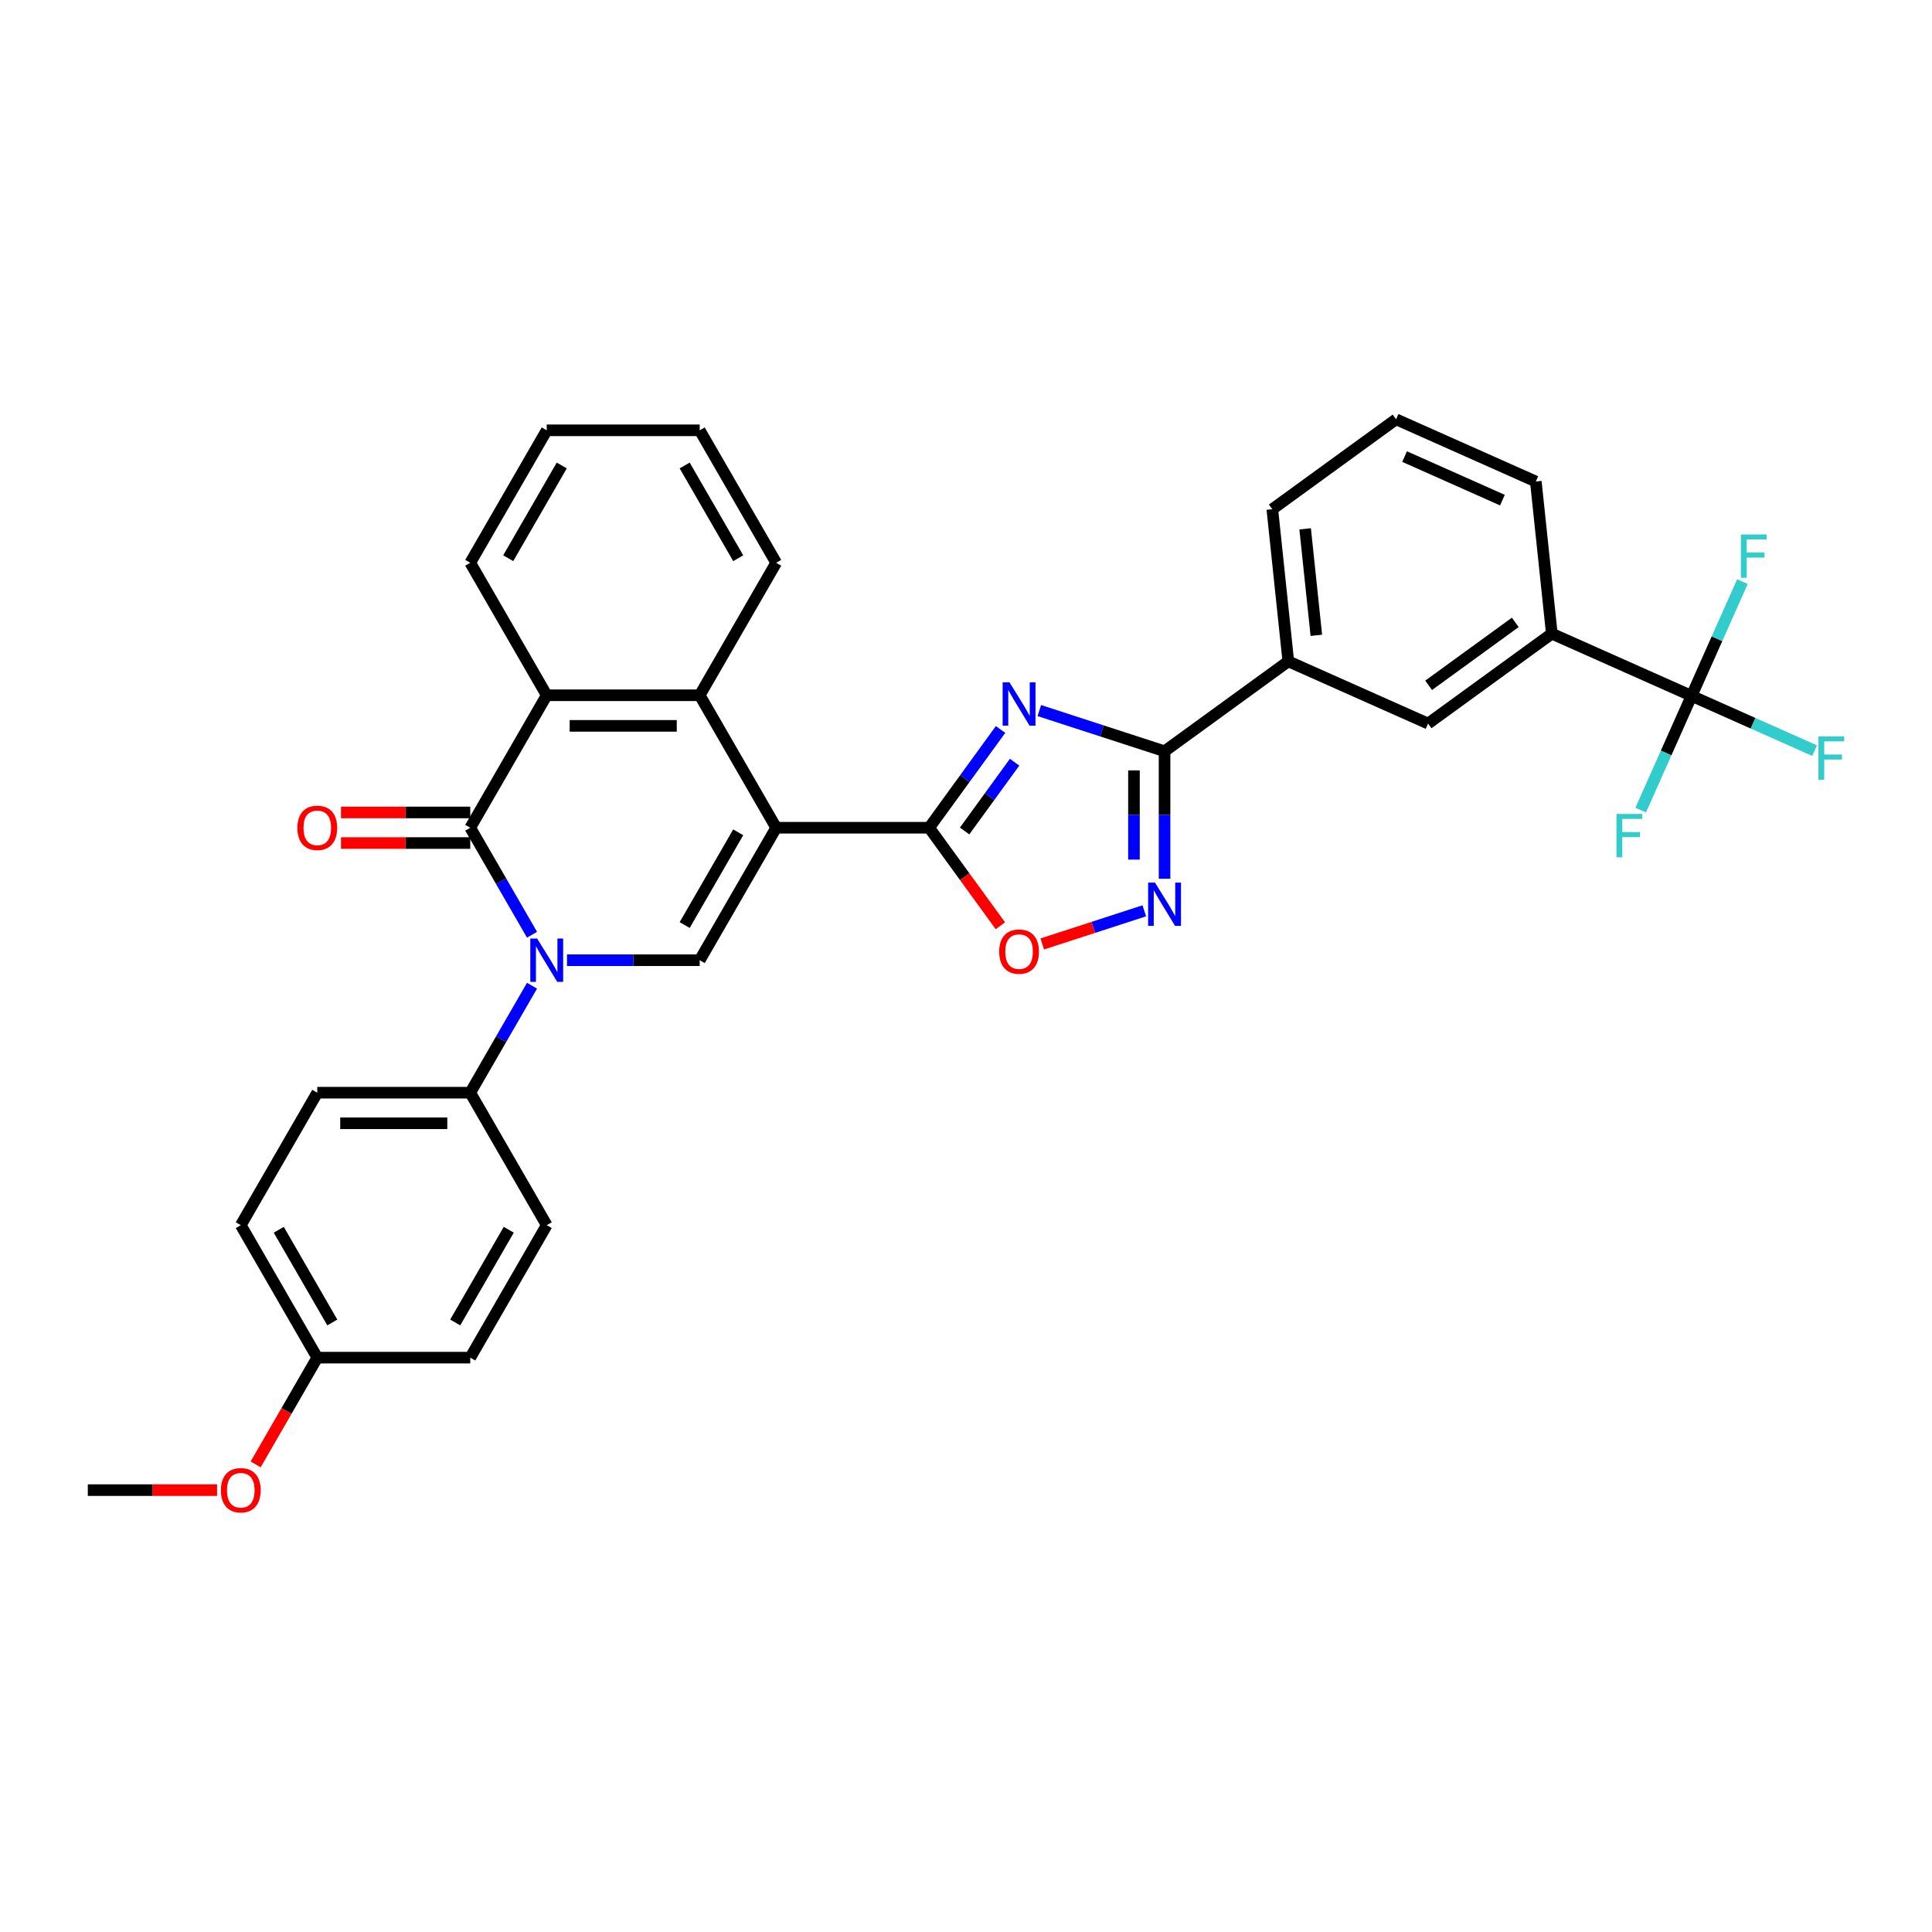 <?xml version='1.0' encoding='iso-8859-1'?>
<svg version='1.1' baseProfile='full'
              xmlns='http://www.w3.org/2000/svg'
                      xmlns:rdkit='http://www.rdkit.org/xml'
                      xmlns:xlink='http://www.w3.org/1999/xlink'
                  xml:space='preserve'
width='1000px' height='1000px' viewBox='0 0 1000 1000'>
<!-- END OF HEADER -->
<rect style='opacity:1.0;fill:#FFFFFF;stroke:none' width='1000' height='1000' x='0' y='0'> </rect>
<path class='bond-1' d='M 401.752,428.438 L 480.93,428.438' style='fill:none;fill-rule:evenodd;stroke:#000000;stroke-width:6px;stroke-linecap:butt;stroke-linejoin:miter;stroke-opacity:1' />
<path class='bond-4' d='M 401.752,428.438 L 362.164,497.008' style='fill:none;fill-rule:evenodd;stroke:#000000;stroke-width:6px;stroke-linecap:butt;stroke-linejoin:miter;stroke-opacity:1' />
<path class='bond-4' d='M 382.1,430.806 L 354.388,478.805' style='fill:none;fill-rule:evenodd;stroke:#000000;stroke-width:6px;stroke-linecap:butt;stroke-linejoin:miter;stroke-opacity:1' />
<path class='bond-7' d='M 401.752,428.438 L 362.164,359.869' style='fill:none;fill-rule:evenodd;stroke:#000000;stroke-width:6px;stroke-linecap:butt;stroke-linejoin:miter;stroke-opacity:1' />
<path class='bond-0' d='M 293.47,497.008 L 327.817,497.008' style='fill:none;fill-rule:evenodd;stroke:#0000FF;stroke-width:6px;stroke-linecap:butt;stroke-linejoin:miter;stroke-opacity:1' />
<path class='bond-0' d='M 327.817,497.008 L 362.164,497.008' style='fill:none;fill-rule:evenodd;stroke:#000000;stroke-width:6px;stroke-linecap:butt;stroke-linejoin:miter;stroke-opacity:1' />
<path class='bond-13' d='M 275.371,510.199 L 259.384,537.888' style='fill:none;fill-rule:evenodd;stroke:#0000FF;stroke-width:6px;stroke-linecap:butt;stroke-linejoin:miter;stroke-opacity:1' />
<path class='bond-13' d='M 259.384,537.888 L 243.398,565.577' style='fill:none;fill-rule:evenodd;stroke:#000000;stroke-width:6px;stroke-linecap:butt;stroke-linejoin:miter;stroke-opacity:1' />
<path class='bond-33' d='M 275.371,483.817 L 259.384,456.127' style='fill:none;fill-rule:evenodd;stroke:#0000FF;stroke-width:6px;stroke-linecap:butt;stroke-linejoin:miter;stroke-opacity:1' />
<path class='bond-33' d='M 259.384,456.127 L 243.398,428.438' style='fill:none;fill-rule:evenodd;stroke:#000000;stroke-width:6px;stroke-linecap:butt;stroke-linejoin:miter;stroke-opacity:1' />
<path class='bond-2' d='M 480.93,428.438 L 499.407,403.006' style='fill:none;fill-rule:evenodd;stroke:#000000;stroke-width:6px;stroke-linecap:butt;stroke-linejoin:miter;stroke-opacity:1' />
<path class='bond-2' d='M 499.407,403.006 L 517.885,377.573' style='fill:none;fill-rule:evenodd;stroke:#0000FF;stroke-width:6px;stroke-linecap:butt;stroke-linejoin:miter;stroke-opacity:1' />
<path class='bond-2' d='M 499.284,430.116 L 512.219,412.314' style='fill:none;fill-rule:evenodd;stroke:#000000;stroke-width:6px;stroke-linecap:butt;stroke-linejoin:miter;stroke-opacity:1' />
<path class='bond-2' d='M 512.219,412.314 L 525.153,394.511' style='fill:none;fill-rule:evenodd;stroke:#0000FF;stroke-width:6px;stroke-linecap:butt;stroke-linejoin:miter;stroke-opacity:1' />
<path class='bond-9' d='M 480.93,428.438 L 499.361,453.807' style='fill:none;fill-rule:evenodd;stroke:#000000;stroke-width:6px;stroke-linecap:butt;stroke-linejoin:miter;stroke-opacity:1' />
<path class='bond-9' d='M 499.361,453.807 L 517.793,479.176' style='fill:none;fill-rule:evenodd;stroke:#FF0000;stroke-width:6px;stroke-linecap:butt;stroke-linejoin:miter;stroke-opacity:1' />
<path class='bond-5' d='M 537.952,367.789 L 570.361,378.319' style='fill:none;fill-rule:evenodd;stroke:#0000FF;stroke-width:6px;stroke-linecap:butt;stroke-linejoin:miter;stroke-opacity:1' />
<path class='bond-5' d='M 570.361,378.319 L 602.771,388.85' style='fill:none;fill-rule:evenodd;stroke:#000000;stroke-width:6px;stroke-linecap:butt;stroke-linejoin:miter;stroke-opacity:1' />
<path class='bond-3' d='M 243.398,428.438 L 282.986,359.869' style='fill:none;fill-rule:evenodd;stroke:#000000;stroke-width:6px;stroke-linecap:butt;stroke-linejoin:miter;stroke-opacity:1' />
<path class='bond-15' d='M 243.398,420.52 L 209.945,420.52' style='fill:none;fill-rule:evenodd;stroke:#000000;stroke-width:6px;stroke-linecap:butt;stroke-linejoin:miter;stroke-opacity:1' />
<path class='bond-15' d='M 209.945,420.52 L 176.493,420.52' style='fill:none;fill-rule:evenodd;stroke:#FF0000;stroke-width:6px;stroke-linecap:butt;stroke-linejoin:miter;stroke-opacity:1' />
<path class='bond-15' d='M 243.398,436.356 L 209.945,436.356' style='fill:none;fill-rule:evenodd;stroke:#000000;stroke-width:6px;stroke-linecap:butt;stroke-linejoin:miter;stroke-opacity:1' />
<path class='bond-15' d='M 209.945,436.356 L 176.493,436.356' style='fill:none;fill-rule:evenodd;stroke:#FF0000;stroke-width:6px;stroke-linecap:butt;stroke-linejoin:miter;stroke-opacity:1' />
<path class='bond-11' d='M 602.771,388.85 L 666.827,342.31' style='fill:none;fill-rule:evenodd;stroke:#000000;stroke-width:6px;stroke-linecap:butt;stroke-linejoin:miter;stroke-opacity:1' />
<path class='bond-34' d='M 602.771,388.85 L 602.771,421.843' style='fill:none;fill-rule:evenodd;stroke:#000000;stroke-width:6px;stroke-linecap:butt;stroke-linejoin:miter;stroke-opacity:1' />
<path class='bond-34' d='M 602.771,421.843 L 602.771,454.836' style='fill:none;fill-rule:evenodd;stroke:#0000FF;stroke-width:6px;stroke-linecap:butt;stroke-linejoin:miter;stroke-opacity:1' />
<path class='bond-34' d='M 586.936,398.747 L 586.936,421.843' style='fill:none;fill-rule:evenodd;stroke:#000000;stroke-width:6px;stroke-linecap:butt;stroke-linejoin:miter;stroke-opacity:1' />
<path class='bond-34' d='M 586.936,421.843 L 586.936,444.938' style='fill:none;fill-rule:evenodd;stroke:#0000FF;stroke-width:6px;stroke-linecap:butt;stroke-linejoin:miter;stroke-opacity:1' />
<path class='bond-6' d='M 592.288,471.433 L 565.877,480.014' style='fill:none;fill-rule:evenodd;stroke:#0000FF;stroke-width:6px;stroke-linecap:butt;stroke-linejoin:miter;stroke-opacity:1' />
<path class='bond-6' d='M 565.877,480.014 L 539.466,488.596' style='fill:none;fill-rule:evenodd;stroke:#FF0000;stroke-width:6px;stroke-linecap:butt;stroke-linejoin:miter;stroke-opacity:1' />
<path class='bond-8' d='M 362.164,359.869 L 282.986,359.869' style='fill:none;fill-rule:evenodd;stroke:#000000;stroke-width:6px;stroke-linecap:butt;stroke-linejoin:miter;stroke-opacity:1' />
<path class='bond-8' d='M 350.287,375.704 L 294.863,375.704' style='fill:none;fill-rule:evenodd;stroke:#000000;stroke-width:6px;stroke-linecap:butt;stroke-linejoin:miter;stroke-opacity:1' />
<path class='bond-24' d='M 362.164,359.869 L 401.752,291.299' style='fill:none;fill-rule:evenodd;stroke:#000000;stroke-width:6px;stroke-linecap:butt;stroke-linejoin:miter;stroke-opacity:1' />
<path class='bond-25' d='M 282.986,359.869 L 243.398,291.299' style='fill:none;fill-rule:evenodd;stroke:#000000;stroke-width:6px;stroke-linecap:butt;stroke-linejoin:miter;stroke-opacity:1' />
<path class='bond-10' d='M 875.547,360.18 L 803.215,327.975' style='fill:none;fill-rule:evenodd;stroke:#000000;stroke-width:6px;stroke-linecap:butt;stroke-linejoin:miter;stroke-opacity:1' />
<path class='bond-16' d='M 875.547,360.18 L 907.39,374.357' style='fill:none;fill-rule:evenodd;stroke:#000000;stroke-width:6px;stroke-linecap:butt;stroke-linejoin:miter;stroke-opacity:1' />
<path class='bond-16' d='M 907.39,374.357 L 939.233,388.534' style='fill:none;fill-rule:evenodd;stroke:#33CCCC;stroke-width:6px;stroke-linecap:butt;stroke-linejoin:miter;stroke-opacity:1' />
<path class='bond-17' d='M 875.547,360.18 L 862.381,389.75' style='fill:none;fill-rule:evenodd;stroke:#000000;stroke-width:6px;stroke-linecap:butt;stroke-linejoin:miter;stroke-opacity:1' />
<path class='bond-17' d='M 862.381,389.75 L 849.215,419.321' style='fill:none;fill-rule:evenodd;stroke:#33CCCC;stroke-width:6px;stroke-linecap:butt;stroke-linejoin:miter;stroke-opacity:1' />
<path class='bond-18' d='M 875.547,360.18 L 888.712,330.609' style='fill:none;fill-rule:evenodd;stroke:#000000;stroke-width:6px;stroke-linecap:butt;stroke-linejoin:miter;stroke-opacity:1' />
<path class='bond-18' d='M 888.712,330.609 L 901.878,301.039' style='fill:none;fill-rule:evenodd;stroke:#33CCCC;stroke-width:6px;stroke-linecap:butt;stroke-linejoin:miter;stroke-opacity:1' />
<path class='bond-14' d='M 666.827,342.31 L 739.159,374.515' style='fill:none;fill-rule:evenodd;stroke:#000000;stroke-width:6px;stroke-linecap:butt;stroke-linejoin:miter;stroke-opacity:1' />
<path class='bond-28' d='M 666.827,342.31 L 658.55,263.567' style='fill:none;fill-rule:evenodd;stroke:#000000;stroke-width:6px;stroke-linecap:butt;stroke-linejoin:miter;stroke-opacity:1' />
<path class='bond-28' d='M 681.334,328.844 L 675.541,273.723' style='fill:none;fill-rule:evenodd;stroke:#000000;stroke-width:6px;stroke-linecap:butt;stroke-linejoin:miter;stroke-opacity:1' />
<path class='bond-12' d='M 803.215,327.975 L 739.159,374.515' style='fill:none;fill-rule:evenodd;stroke:#000000;stroke-width:6px;stroke-linecap:butt;stroke-linejoin:miter;stroke-opacity:1' />
<path class='bond-12' d='M 784.298,322.145 L 739.459,354.723' style='fill:none;fill-rule:evenodd;stroke:#000000;stroke-width:6px;stroke-linecap:butt;stroke-linejoin:miter;stroke-opacity:1' />
<path class='bond-37' d='M 803.215,327.975 L 794.938,249.232' style='fill:none;fill-rule:evenodd;stroke:#000000;stroke-width:6px;stroke-linecap:butt;stroke-linejoin:miter;stroke-opacity:1' />
<path class='bond-19' d='M 243.398,565.577 L 164.22,565.577' style='fill:none;fill-rule:evenodd;stroke:#000000;stroke-width:6px;stroke-linecap:butt;stroke-linejoin:miter;stroke-opacity:1' />
<path class='bond-19' d='M 231.521,581.413 L 176.097,581.413' style='fill:none;fill-rule:evenodd;stroke:#000000;stroke-width:6px;stroke-linecap:butt;stroke-linejoin:miter;stroke-opacity:1' />
<path class='bond-20' d='M 243.398,565.577 L 282.986,634.147' style='fill:none;fill-rule:evenodd;stroke:#000000;stroke-width:6px;stroke-linecap:butt;stroke-linejoin:miter;stroke-opacity:1' />
<path class='bond-22' d='M 164.22,565.577 L 124.632,634.147' style='fill:none;fill-rule:evenodd;stroke:#000000;stroke-width:6px;stroke-linecap:butt;stroke-linejoin:miter;stroke-opacity:1' />
<path class='bond-23' d='M 282.986,634.147 L 243.398,702.716' style='fill:none;fill-rule:evenodd;stroke:#000000;stroke-width:6px;stroke-linecap:butt;stroke-linejoin:miter;stroke-opacity:1' />
<path class='bond-23' d='M 263.334,636.515 L 235.622,684.513' style='fill:none;fill-rule:evenodd;stroke:#000000;stroke-width:6px;stroke-linecap:butt;stroke-linejoin:miter;stroke-opacity:1' />
<path class='bond-21' d='M 164.22,702.716 L 243.398,702.716' style='fill:none;fill-rule:evenodd;stroke:#000000;stroke-width:6px;stroke-linecap:butt;stroke-linejoin:miter;stroke-opacity:1' />
<path class='bond-26' d='M 164.22,702.716 L 148.271,730.342' style='fill:none;fill-rule:evenodd;stroke:#000000;stroke-width:6px;stroke-linecap:butt;stroke-linejoin:miter;stroke-opacity:1' />
<path class='bond-26' d='M 148.271,730.342 L 132.321,757.968' style='fill:none;fill-rule:evenodd;stroke:#FF0000;stroke-width:6px;stroke-linecap:butt;stroke-linejoin:miter;stroke-opacity:1' />
<path class='bond-36' d='M 164.22,702.716 L 124.632,634.147' style='fill:none;fill-rule:evenodd;stroke:#000000;stroke-width:6px;stroke-linecap:butt;stroke-linejoin:miter;stroke-opacity:1' />
<path class='bond-36' d='M 171.996,684.513 L 144.284,636.515' style='fill:none;fill-rule:evenodd;stroke:#000000;stroke-width:6px;stroke-linecap:butt;stroke-linejoin:miter;stroke-opacity:1' />
<path class='bond-31' d='M 401.752,291.299 L 362.164,222.73' style='fill:none;fill-rule:evenodd;stroke:#000000;stroke-width:6px;stroke-linecap:butt;stroke-linejoin:miter;stroke-opacity:1' />
<path class='bond-31' d='M 382.1,288.931 L 354.388,240.933' style='fill:none;fill-rule:evenodd;stroke:#000000;stroke-width:6px;stroke-linecap:butt;stroke-linejoin:miter;stroke-opacity:1' />
<path class='bond-35' d='M 243.398,291.299 L 282.986,222.73' style='fill:none;fill-rule:evenodd;stroke:#000000;stroke-width:6px;stroke-linecap:butt;stroke-linejoin:miter;stroke-opacity:1' />
<path class='bond-35' d='M 263.05,288.931 L 290.762,240.933' style='fill:none;fill-rule:evenodd;stroke:#000000;stroke-width:6px;stroke-linecap:butt;stroke-linejoin:miter;stroke-opacity:1' />
<path class='bond-30' d='M 112.359,771.286 L 78.907,771.286' style='fill:none;fill-rule:evenodd;stroke:#FF0000;stroke-width:6px;stroke-linecap:butt;stroke-linejoin:miter;stroke-opacity:1' />
<path class='bond-30' d='M 78.907,771.286 L 45.455,771.286' style='fill:none;fill-rule:evenodd;stroke:#000000;stroke-width:6px;stroke-linecap:butt;stroke-linejoin:miter;stroke-opacity:1' />
<path class='bond-27' d='M 794.938,249.232 L 722.606,217.027' style='fill:none;fill-rule:evenodd;stroke:#000000;stroke-width:6px;stroke-linecap:butt;stroke-linejoin:miter;stroke-opacity:1' />
<path class='bond-27' d='M 777.648,258.868 L 727.015,236.325' style='fill:none;fill-rule:evenodd;stroke:#000000;stroke-width:6px;stroke-linecap:butt;stroke-linejoin:miter;stroke-opacity:1' />
<path class='bond-29' d='M 658.55,263.567 L 722.606,217.027' style='fill:none;fill-rule:evenodd;stroke:#000000;stroke-width:6px;stroke-linecap:butt;stroke-linejoin:miter;stroke-opacity:1' />
<path class='bond-32' d='M 362.164,222.73 L 282.986,222.73' style='fill:none;fill-rule:evenodd;stroke:#000000;stroke-width:6px;stroke-linecap:butt;stroke-linejoin:miter;stroke-opacity:1' />
<path  class='atom-1' d='M 278.03 485.796
L 285.378 497.673
Q 286.106 498.845, 287.278 500.967
Q 288.45 503.089, 288.513 503.215
L 288.513 485.796
L 291.49 485.796
L 291.49 508.219
L 288.418 508.219
L 280.532 495.234
Q 279.613 493.714, 278.632 491.972
Q 277.682 490.23, 277.397 489.692
L 277.397 508.219
L 274.483 508.219
L 274.483 485.796
L 278.03 485.796
' fill='#0000FF'/>
<path  class='atom-3' d='M 522.512 353.171
L 529.86 365.048
Q 530.589 366.219, 531.76 368.341
Q 532.932 370.463, 532.995 370.59
L 532.995 353.171
L 535.973 353.171
L 535.973 375.594
L 532.9 375.594
L 525.014 362.609
Q 524.096 361.089, 523.114 359.347
Q 522.164 357.605, 521.879 357.066
L 521.879 375.594
L 518.965 375.594
L 518.965 353.171
L 522.512 353.171
' fill='#0000FF'/>
<path  class='atom-7' d='M 597.814 456.815
L 605.162 468.692
Q 605.891 469.864, 607.062 471.986
Q 608.234 474.108, 608.298 474.234
L 608.298 456.815
L 611.275 456.815
L 611.275 479.238
L 608.203 479.238
L 600.317 466.253
Q 599.398 464.733, 598.416 462.991
Q 597.466 461.249, 597.181 460.711
L 597.181 479.238
L 594.267 479.238
L 594.267 456.815
L 597.814 456.815
' fill='#0000FF'/>
<path  class='atom-10' d='M 517.176 492.557
Q 517.176 487.173, 519.836 484.165
Q 522.497 481.156, 527.469 481.156
Q 532.441 481.156, 535.102 484.165
Q 537.762 487.173, 537.762 492.557
Q 537.762 498.005, 535.07 501.108
Q 532.378 504.181, 527.469 504.181
Q 522.528 504.181, 519.836 501.108
Q 517.176 498.036, 517.176 492.557
M 527.469 501.647
Q 530.889 501.647, 532.726 499.367
Q 534.595 497.055, 534.595 492.557
Q 534.595 488.155, 532.726 485.938
Q 530.889 483.689, 527.469 483.689
Q 524.048 483.689, 522.18 485.906
Q 520.343 488.123, 520.343 492.557
Q 520.343 497.086, 522.18 499.367
Q 524.048 501.647, 527.469 501.647
' fill='#FF0000'/>
<path  class='atom-16' d='M 153.927 428.502
Q 153.927 423.117, 156.588 420.109
Q 159.248 417.1, 164.22 417.1
Q 169.193 417.1, 171.853 420.109
Q 174.514 423.117, 174.514 428.502
Q 174.514 433.949, 171.822 437.053
Q 169.129 440.125, 164.22 440.125
Q 159.28 440.125, 156.588 437.053
Q 153.927 433.981, 153.927 428.502
M 164.22 437.591
Q 167.641 437.591, 169.478 435.311
Q 171.346 432.999, 171.346 428.502
Q 171.346 424.099, 169.478 421.882
Q 167.641 419.634, 164.22 419.634
Q 160.8 419.634, 158.931 421.851
Q 157.095 424.068, 157.095 428.502
Q 157.095 433.03, 158.931 435.311
Q 160.8 437.591, 164.22 437.591
' fill='#FF0000'/>
<path  class='atom-17' d='M 941.212 381.172
L 954.545 381.172
L 954.545 383.738
L 944.221 383.738
L 944.221 390.547
L 953.405 390.547
L 953.405 393.144
L 944.221 393.144
L 944.221 403.595
L 941.212 403.595
L 941.212 381.172
' fill='#33CCCC'/>
<path  class='atom-18' d='M 836.676 421.3
L 850.009 421.3
L 850.009 423.866
L 839.684 423.866
L 839.684 430.675
L 848.869 430.675
L 848.869 433.272
L 839.684 433.272
L 839.684 443.723
L 836.676 443.723
L 836.676 421.3
' fill='#33CCCC'/>
<path  class='atom-19' d='M 901.084 276.636
L 914.418 276.636
L 914.418 279.201
L 904.093 279.201
L 904.093 286.011
L 913.278 286.011
L 913.278 288.608
L 904.093 288.608
L 904.093 299.059
L 901.084 299.059
L 901.084 276.636
' fill='#33CCCC'/>
<path  class='atom-27' d='M 114.339 771.349
Q 114.339 765.965, 116.999 762.956
Q 119.66 759.948, 124.632 759.948
Q 129.604 759.948, 132.265 762.956
Q 134.925 765.965, 134.925 771.349
Q 134.925 776.797, 132.233 779.9
Q 129.541 782.973, 124.632 782.973
Q 119.691 782.973, 116.999 779.9
Q 114.339 776.828, 114.339 771.349
M 124.632 780.439
Q 128.052 780.439, 129.889 778.159
Q 131.758 775.847, 131.758 771.349
Q 131.758 766.947, 129.889 764.73
Q 128.052 762.481, 124.632 762.481
Q 121.211 762.481, 119.343 764.698
Q 117.506 766.915, 117.506 771.349
Q 117.506 775.878, 119.343 778.159
Q 121.211 780.439, 124.632 780.439
' fill='#FF0000'/>
</svg>
